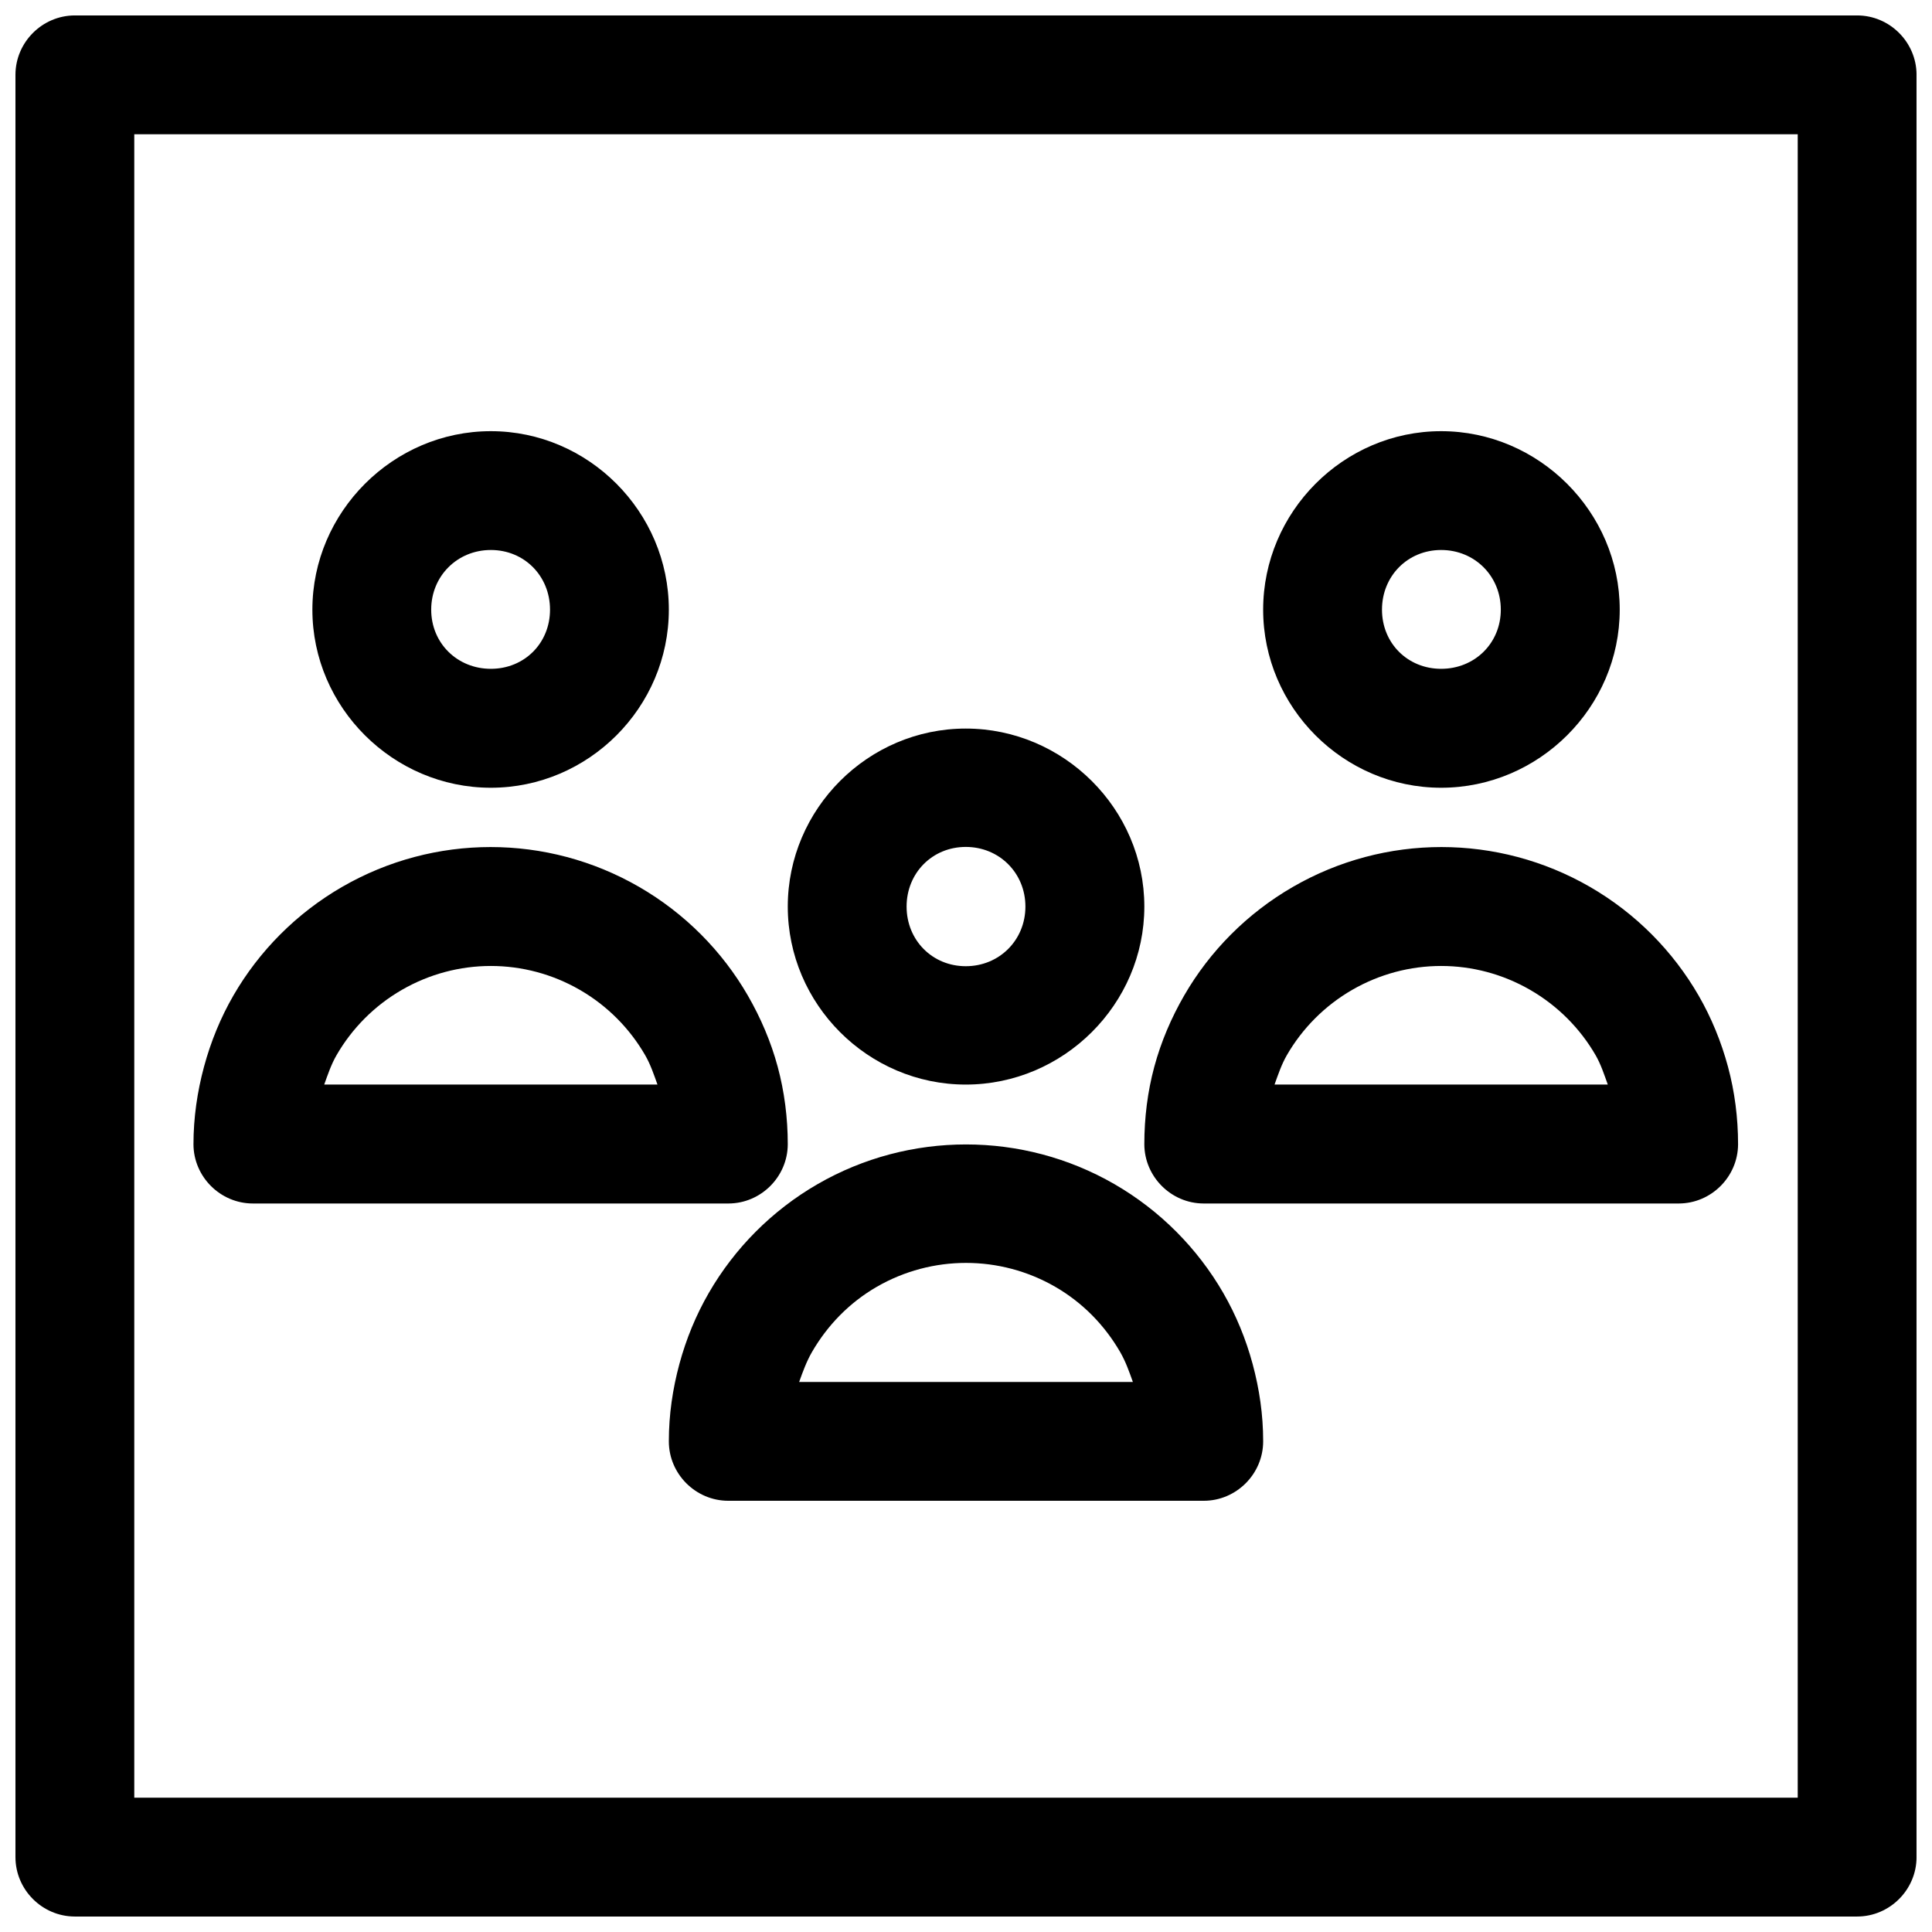 <?xml version="1.0" encoding="UTF-8"?>
<!-- Uploaded to: ICON Repo, www.svgrepo.com, Generator: ICON Repo Mixer Tools -->
<svg width="800px" height="800px" version="1.1" viewBox="144 144 512 512" xmlns="http://www.w3.org/2000/svg">
 <defs>
  <clipPath id="a">
   <path d="m148.09 148.09h503.81v503.81h-503.81z"/>
  </clipPath>
 </defs>
 <g clip-path="url(#a)">
  <path d="m163.78 148.09c-8.594 0.035-15.648 7.09-15.684 15.684v472.32 0.062c0 8.617 7.07 15.711 15.684 15.742h472.32 0.062c8.637 0 15.742-7.106 15.742-15.742v-0.062-472.32c-0.031-8.613-7.125-15.684-15.742-15.684h-0.062zm15.805 31.488h440.83v440.83h-440.83zm94.496 78.688c-25.898 0-47.297 21.398-47.297 47.297 0 25.898 21.398 47.199 47.297 47.199s47.168-21.301 47.168-47.199c0-25.898-21.27-47.297-47.168-47.297zm251.84 0c-25.898 0-47.172 21.398-47.172 47.297 0 25.898 21.273 47.199 47.172 47.199 25.898 0 47.324-21.301 47.324-47.199 0-25.898-21.426-47.297-47.324-47.297zm-251.84 31.488c8.887 0 15.68 6.918 15.68 15.809 0 8.887-6.793 15.68-15.68 15.68s-15.809-6.793-15.809-15.68c0-8.891 6.918-15.809 15.809-15.809zm251.84 0c8.887 0 15.809 6.918 15.809 15.809 0 8.887-6.922 15.68-15.809 15.68-8.883 0-15.68-6.793-15.68-15.68 0-8.891 6.797-15.809 15.68-15.809zm-125.98 47.324c-25.898 0-47.172 21.273-47.172 47.172 0 25.898 21.273 47.172 47.172 47.172s47.32-21.273 47.32-47.172c0-25.898-21.422-47.172-47.32-47.172zm0 31.367c8.887 0 15.805 6.922 15.805 15.805 0 8.887-6.918 15.805-15.805 15.805-8.883 0-15.684-6.918-15.684-15.805 0-8.883 6.801-15.805 15.684-15.805zm-125.92 0.031c-13.59 0-27.164 3.523-39.332 10.547-12.164 7.023-22.047 17.047-28.844 28.812-3.394 5.883-5.988 12.234-7.777 18.852-1.789 6.609-2.797 13.543-2.797 20.566 0.031 8.617 7.133 15.684 15.746 15.684h0.086 125.98c8.59-0.031 15.652-7.09 15.684-15.684 0-7.023-0.887-13.957-2.672-20.566-1.789-6.617-4.508-12.969-7.906-18.852-6.793-11.766-16.676-21.789-28.844-28.812-12.168-7.023-25.738-10.547-39.328-10.547zm251.96 0c-13.586 0-27.164 3.523-39.328 10.547-12.168 7.023-22.051 17.047-28.844 28.812-3.398 5.883-6.117 12.234-7.902 18.852-1.789 6.609-2.648 13.543-2.648 20.566 0.039 8.594 7.094 15.652 15.684 15.684h125.98c8.59-0.031 15.648-7.09 15.684-15.684 0-7.023-0.891-13.957-2.676-20.566-1.789-6.617-4.383-12.969-7.777-18.852-6.797-11.766-16.648-21.789-28.812-28.812-12.168-7.023-25.773-10.547-39.363-10.547zm-251.9 31.516c8.137 0 16.266 2.113 23.586 6.336 7.316 4.223 13.23 10.246 17.312 17.312 1.406 2.445 2.305 5.117 3.258 7.781h-88.316c0.953-2.656 1.855-5.344 3.262-7.781 4.078-7.066 9.992-13.09 17.312-17.312 7.316-4.223 15.445-6.336 23.586-6.336zm251.84 0c8.141 0 16.266 2.113 23.586 6.336 7.32 4.223 13.262 10.246 17.348 17.312 1.402 2.438 2.273 5.125 3.227 7.781h-88.316c0.957-2.664 1.852-5.336 3.258-7.781 4.082-7.066 10-13.09 17.312-17.312 7.32-4.223 15.449-6.336 23.586-6.336zm-125.92 47.297c-13.582 0-27.16 3.492-39.328 10.516-12.168 7.027-22.047 17.078-28.84 28.844-3.402 5.883-5.996 12.207-7.785 18.816-1.785 6.617-2.797 13.426-2.797 20.449v0.062c0 8.637 7.109 15.746 15.746 15.746h0.09 125.86 0.062c8.637 0 15.742-7.109 15.742-15.746v-0.062c0-7.023-1.008-13.832-2.793-20.449-1.789-6.609-4.383-12.934-7.781-18.816-6.797-11.766-16.676-21.816-28.844-28.844-12.168-7.023-25.742-10.516-39.332-10.516zm0 31.395c8.168 0 16.328 2.109 23.648 6.332 7.32 4.231 13.141 10.25 17.219 17.312 1.434 2.484 2.394 5.199 3.356 7.906h-88.441c0.965-2.707 1.953-5.422 3.383-7.906 4.078-7.062 9.875-13.082 17.191-17.312 7.316-4.223 15.48-6.332 23.645-6.332z" fill-rule="evenodd"/>
 </g>
</svg>